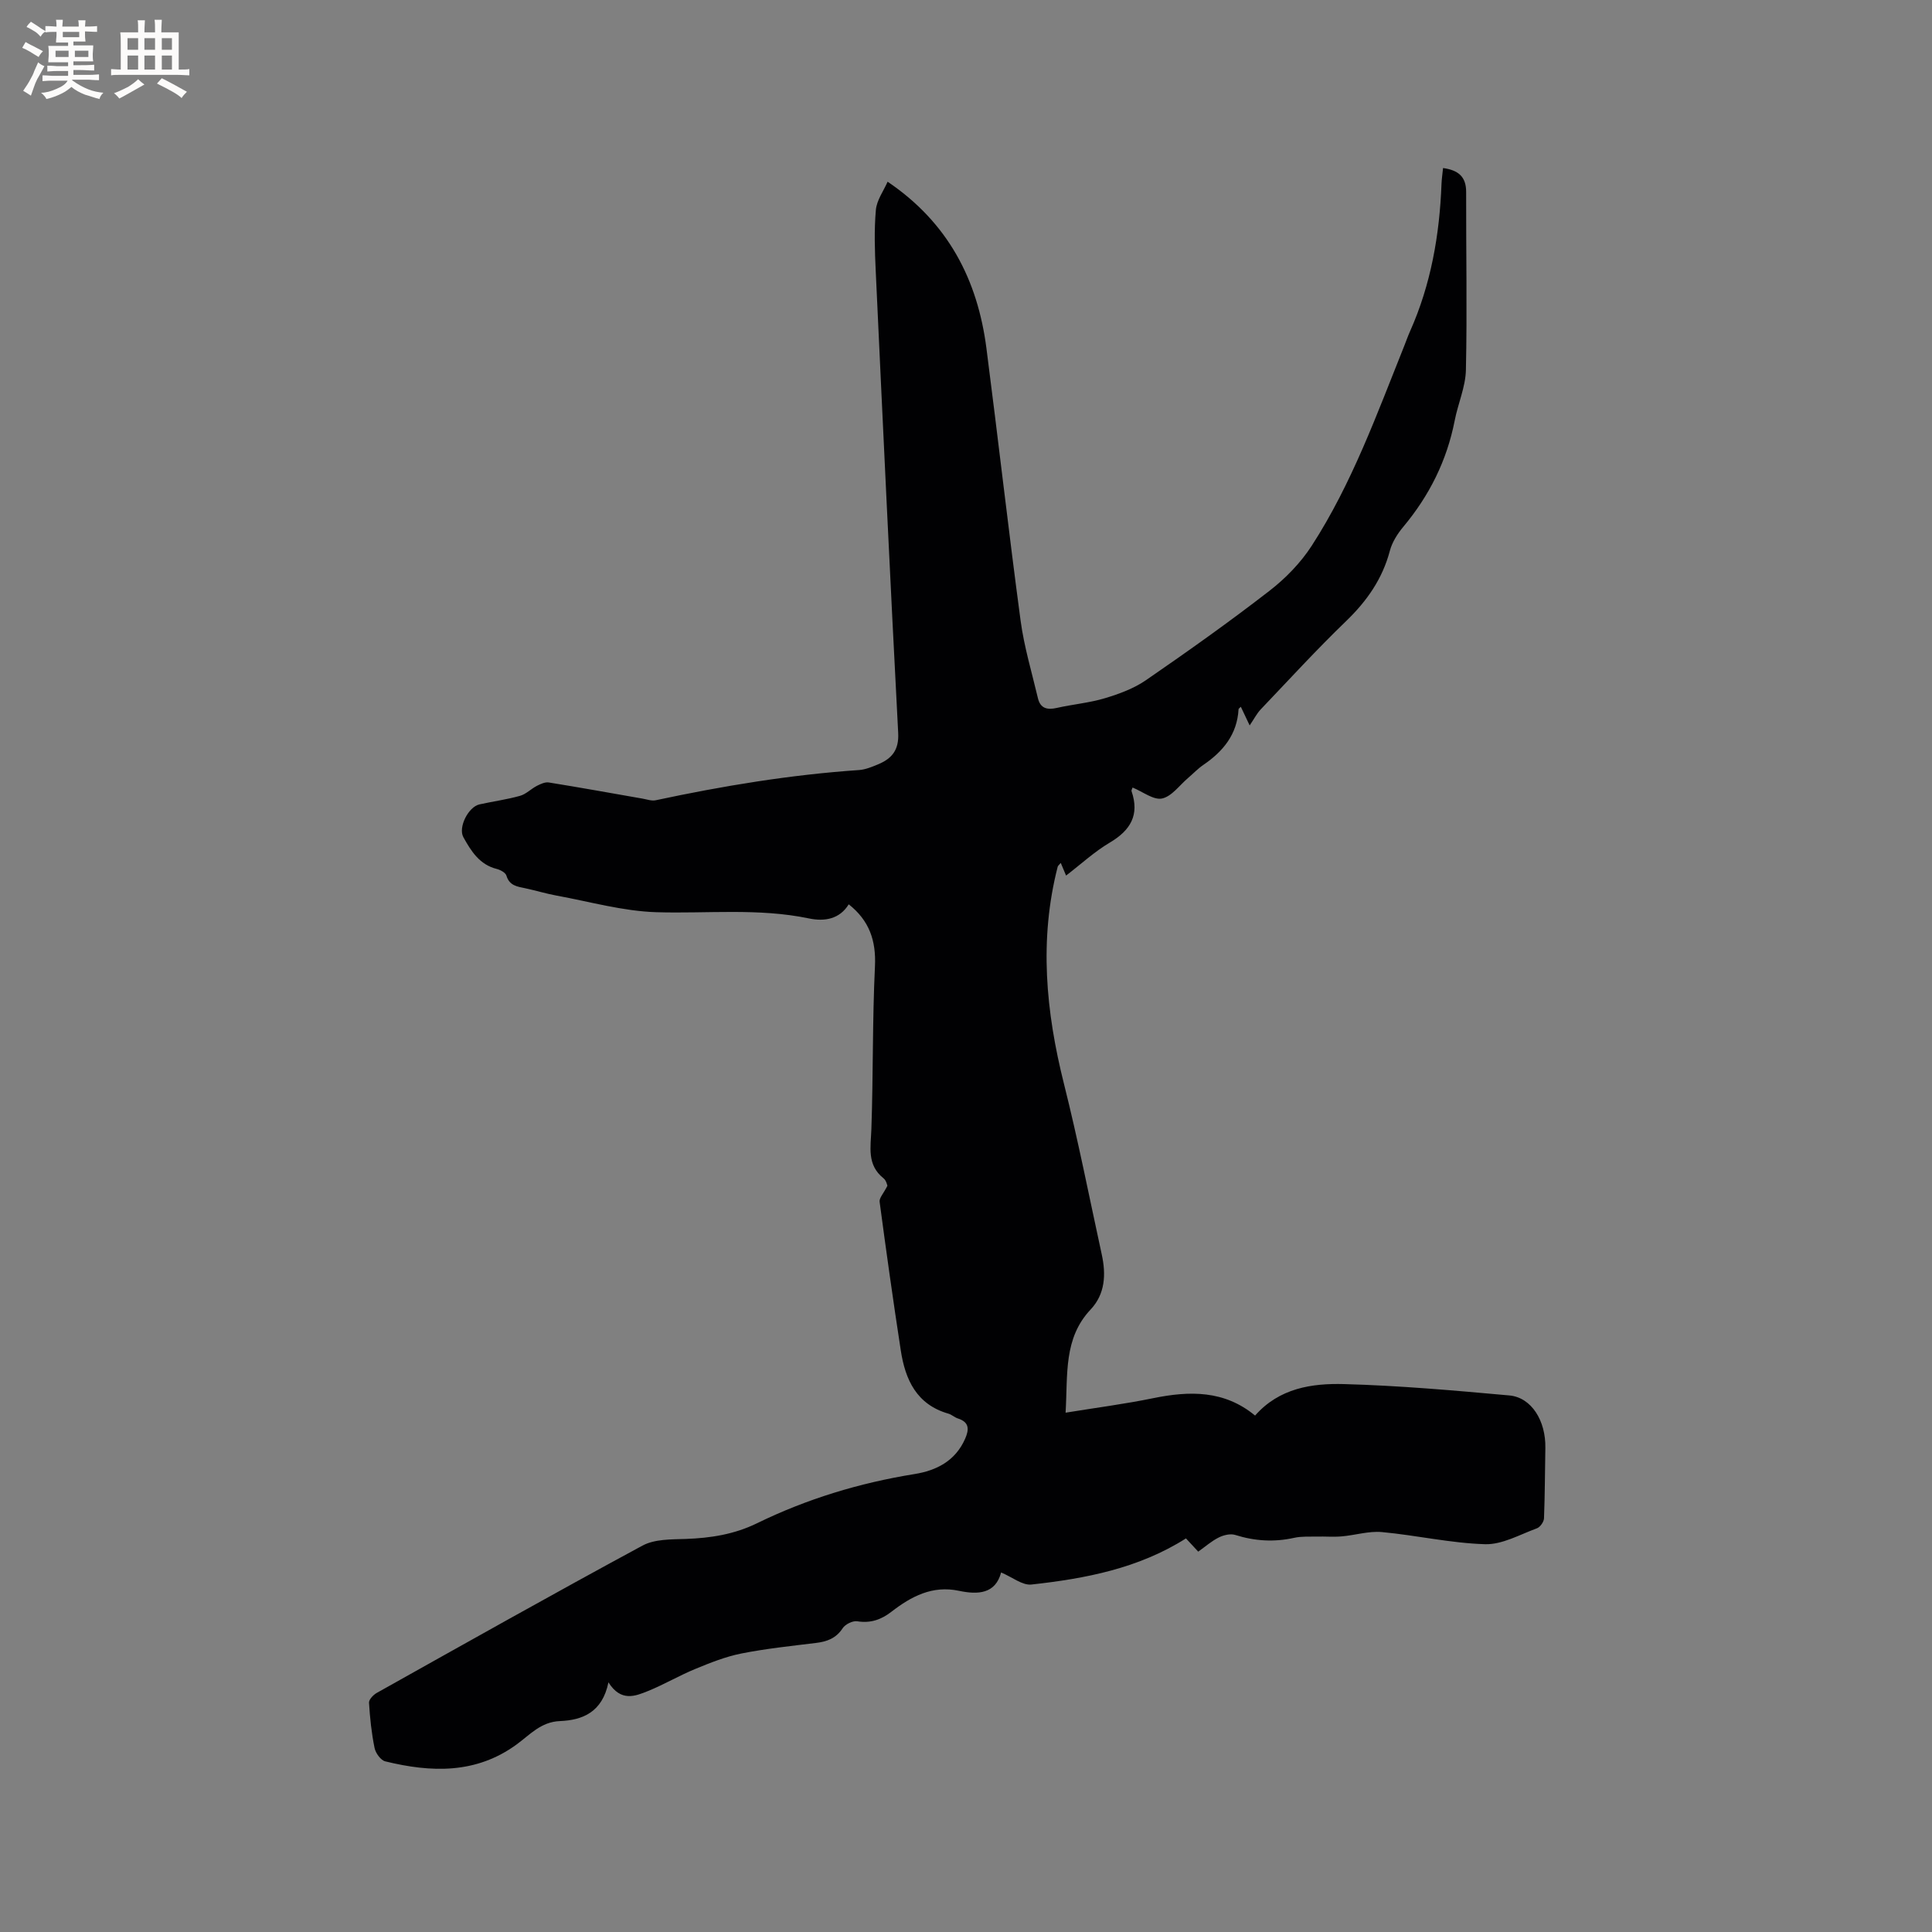 <svg enable-background="new 0 0 400 400" viewBox="0 0 400 400" xmlns="http://www.w3.org/2000/svg"><rect x="0" y="0" width="400" height="400" fill="#808080" stroke="none"/><path d="m183.73 245.5c-.04-.08-.21-1.07-.8-1.54-3.5-2.8-2.65-6.45-2.52-10.2.39-11.22.2-22.47.74-33.68.26-5.34-1.18-9.5-5.43-12.85-1.89 3.07-4.99 3.6-8.24 2.92-10.5-2.19-21.09-.96-31.64-1.29-6.89-.22-13.73-2.18-20.58-3.43-2.18-.4-4.32-1.06-6.49-1.52-1.67-.35-3.3-.53-3.92-2.62-.18-.61-1.24-1.19-1.99-1.38-3.58-.89-5.32-3.69-6.92-6.57-1.13-2.02 1.02-6.29 3.33-6.8 2.79-.62 5.64-1 8.39-1.77 1.26-.35 2.29-1.45 3.5-2.07.75-.38 1.68-.82 2.45-.7 6.47 1.04 12.93 2.21 19.39 3.34.92.16 1.92.53 2.78.34 13.89-2.97 27.87-5.28 42.06-6.25 1.33-.09 2.67-.65 3.93-1.17 2.86-1.19 4.38-2.94 4.19-6.52-1.67-31.87-3.17-63.75-4.65-95.63-.2-4.21-.34-8.46.03-12.64.18-2.04 1.61-3.96 2.43-5.85 12.56 8.5 18.63 20.32 20.46 34.49 2.43 18.8 4.56 37.64 7.08 56.43.73 5.41 2.33 10.71 3.59 16.05.5 2.08 1.92 2.43 3.89 1.98 3.3-.75 6.73-1.04 9.96-2.01 2.96-.89 6.01-2.01 8.53-3.75 8.64-5.95 17.21-12.03 25.5-18.45 3.36-2.59 6.5-5.82 8.8-9.37 8.33-12.88 13.5-27.29 19.18-41.44.39-.98.74-1.99 1.17-2.95 4.34-9.72 6.12-19.99 6.52-30.55.04-1.02.2-2.04.32-3.26 3.14.44 4.79 1.77 4.78 4.96-.03 12.29.22 24.58-.05 36.86-.08 3.5-1.64 6.95-2.32 10.46-1.62 8.29-5.25 15.55-10.66 22.02-1.19 1.43-2.29 3.16-2.76 4.93-1.54 5.83-4.75 10.41-9.06 14.57-6.1 5.88-11.84 12.15-17.69 18.29-.78.82-1.31 1.88-2.28 3.31-.93-1.96-1.36-2.87-1.83-3.86-.25.26-.46.38-.47.51-.29 5.21-3.19 8.73-7.3 11.53-1.13.77-2.09 1.8-3.14 2.69-1.78 1.51-3.39 3.83-5.4 4.26-1.76.37-3.97-1.4-6.1-2.27-.08.27-.29.57-.21.77 1.68 4.91-.22 8.09-4.51 10.63-3.15 1.86-5.9 4.41-9.05 6.83-.41-.99-.71-1.7-1.1-2.62-.32.39-.58.57-.64.8-3.87 15.1-2.45 29.99 1.3 44.93 2.94 11.7 5.26 23.56 7.83 35.35.9 4.12.71 8.18-2.31 11.38-5.63 5.98-4.71 13.37-5.18 21.36 6.34-1.03 12.28-1.8 18.13-3 7.56-1.55 14.75-1.66 21.1 3.6 5.01-5.7 11.77-6.7 18.43-6.52 11.42.31 22.82 1.32 34.21 2.35 4.58.41 7.56 5.23 7.46 10.86-.09 4.86-.09 9.72-.28 14.58-.03.73-.8 1.83-1.47 2.07-3.53 1.29-7.17 3.39-10.72 3.29-7.14-.21-14.22-1.85-21.37-2.51-2.71-.25-5.52.65-8.3.89-1.7.15-3.43 0-5.15.04-1.57.04-3.19-.08-4.71.26-4.15.92-8.16.68-12.22-.6-.99-.31-2.41.03-3.4.53-1.49.74-2.77 1.88-4.25 2.93-.95-1.03-1.8-1.94-2.54-2.74-9.84 6.23-20.82 8.32-31.99 9.55-1.87.21-3.95-1.52-6.28-2.5-1.17 4.45-4.8 4.63-8.73 3.8-5.52-1.17-9.89 1.17-14 4.35-2.11 1.63-4.31 2.4-7.06 1.96-.93-.15-2.47.61-3.01 1.43-1.38 2.11-3.25 2.78-5.57 3.06-5.15.63-10.33 1.17-15.41 2.18-3.26.65-6.43 1.91-9.52 3.19-3.32 1.36-6.44 3.21-9.76 4.56-2.71 1.1-5.65 2.31-8.24-1.78-1.25 6.18-5.35 7.83-10.04 8.02-3.95.16-6.21 2.83-8.97 4.84-8.42 6.15-17.72 5.82-27.2 3.5-.93-.23-2-1.71-2.21-2.77-.63-3.08-.96-6.23-1.15-9.37-.04-.66.9-1.64 1.62-2.04 18.29-10.24 36.56-20.53 55-30.49 2.52-1.36 5.95-1.28 8.97-1.38 5.14-.18 10.04-.95 14.73-3.24 10.34-5.05 21.24-8.36 32.61-10.19 4.55-.73 8.46-2.71 10.48-7.29.85-1.93.91-3.45-1.48-4.22-.7-.22-1.28-.8-1.98-1-6.58-1.89-8.92-7.02-9.85-13.07-1.58-10.26-3.02-20.54-4.39-30.83-.07-.77.8-1.66 1.62-3.28z" fill="#010103"/><g fill="#fcfbfa"><path d="m6.8 9.5c.6.3 1.3.7 2.1 1.1-.4.4-.7.8-.9 1.2-.7-.4-1.3-.8-1.8-1.1s-1.1-.6-1.6-.8c.2-.4.5-.8.7-1.2.4.2.8.5 1.5.8zm.9 6.9c-.3.6-.5 1.1-.7 1.7s-.4 1.1-.6 1.7c-.6-.4-1.1-.7-1.6-1 .7-1 1.2-1.8 1.5-2.4.3-.5.6-1.1.8-1.7.3-.6.5-1.2.8-1.8.3.3.8.6 1.3.8-.7 1.3-1.2 2.2-1.5 2.7zm.1-11c.4.3 1 .7 1.7 1.1-.5.2-.8.6-1.1 1.1-.5-.6-1-1-1.4-1.2s-.9-.6-1.5-.8c.2-.4.5-.7.9-1.1.5.3.9.6 1.4.9zm10.5 13.1c1 .4 2 .6 3.1.7-.4.4-.7.8-.8 1.3-.9-.2-1.9-.6-3-.9-1-.4-2-.9-2.8-1.6-.5.4-1.1.9-1.9 1.3s-1.9.9-3.3 1.2c-.1-.3-.5-.8-1.1-1.3 1 0 2.1-.3 3.2-.8 1.2-.5 1.9-1 2.3-1.7h-3.2c-.4 0-1 0-2 .1v-1.2c1 0 1.7.1 2 .1h3.3v-1h-2.3c-.2 0-.9 0-2 .1v-1.2c1.2 0 1.9.1 2 .1h2.3v-.8h-4.1c0-.7.1-1.2.1-1.6 0-.5 0-1.1-.1-1.8h4.1v-.7h-2.5c0-.6.1-1.1.1-1.6v-.6h-.5c-.4 0-1 0-1.8.1v-1.3c1.2 0 1.9.1 2.1.1h.2c0-.3 0-.8-.1-1.4h1.4c0 .6-.1 1-.1 1.4h3.4c0-.4 0-.8-.1-1.3h1.5c0 .4-.1.9-.1 1.3.7 0 1.5 0 2.5-.1v1.2c-1 0-1.8-.1-2.5-.1v.6c0 .3 0 .8.1 1.5h-2.5v.8h4.1c0 .7-.1 1.3-.1 1.8s0 1 .1 1.5h-4.1v.8h1.4c.8 0 1.8 0 2.9-.1v1.2c-1 0-1.9-.1-2.8-.1h-1.5v1h3.2c.3 0 1 0 2.1-.1v1.2c-1.1 0-1.8-.1-2.1-.1h-3.4l-.1.1c1.4 1 2.4 1.5 3.4 1.9zm-4.1-6.7v-1.3h-2.7v1.3zm2.2-4.1v-1.1h-3.4v1.1zm1.9 4.1v-1.3h-2.8v1.3z"/><path d="m37 6.7v2.3 5.4c1 0 1.8 0 2.2-.1v1.3c-.6 0-1.5-.1-2.5-.1h-11.9c-.7 0-1.3 0-1.8.1v-1.3c.5 0 1.1.1 2 .1v-5.2c0-1 0-1.8-.1-2.5h3.7c0-1.3 0-2.1-.1-2.5h1.5c0 .4-.1 1.3-.1 2.5h2.2c0-1.2 0-2.1-.1-2.6h1.5c0 .4-.1 1.3-.1 2.6zm-12.3 13.7c-.3-.4-.7-.8-1.1-1.1 1.1-.4 2.1-.9 2.9-1.3.8-.5 1.5-1 2.1-1.6.4.4.9.8 1.3 1.1-2.5 1.4-4.2 2.4-5.2 2.9zm3.9-10.1v-2.4h-2.2v2.4zm0 4.1v-2.9h-2.2v2.9zm3.5-4.1v-2.4h-2.2v2.4zm0 4.1v-2.9h-2.2v2.9zm.4 2.9 1-1.1c.6.3 1.4.7 2.5 1.3s2 1.1 2.7 1.5c-.4.4-.8.8-1.1 1.3-.8-.8-2.5-1.7-5.1-3zm3.1-7v-2.4h-2.1v2.4zm0 4.1v-2.9h-2.1v2.9z"/></g></svg>
